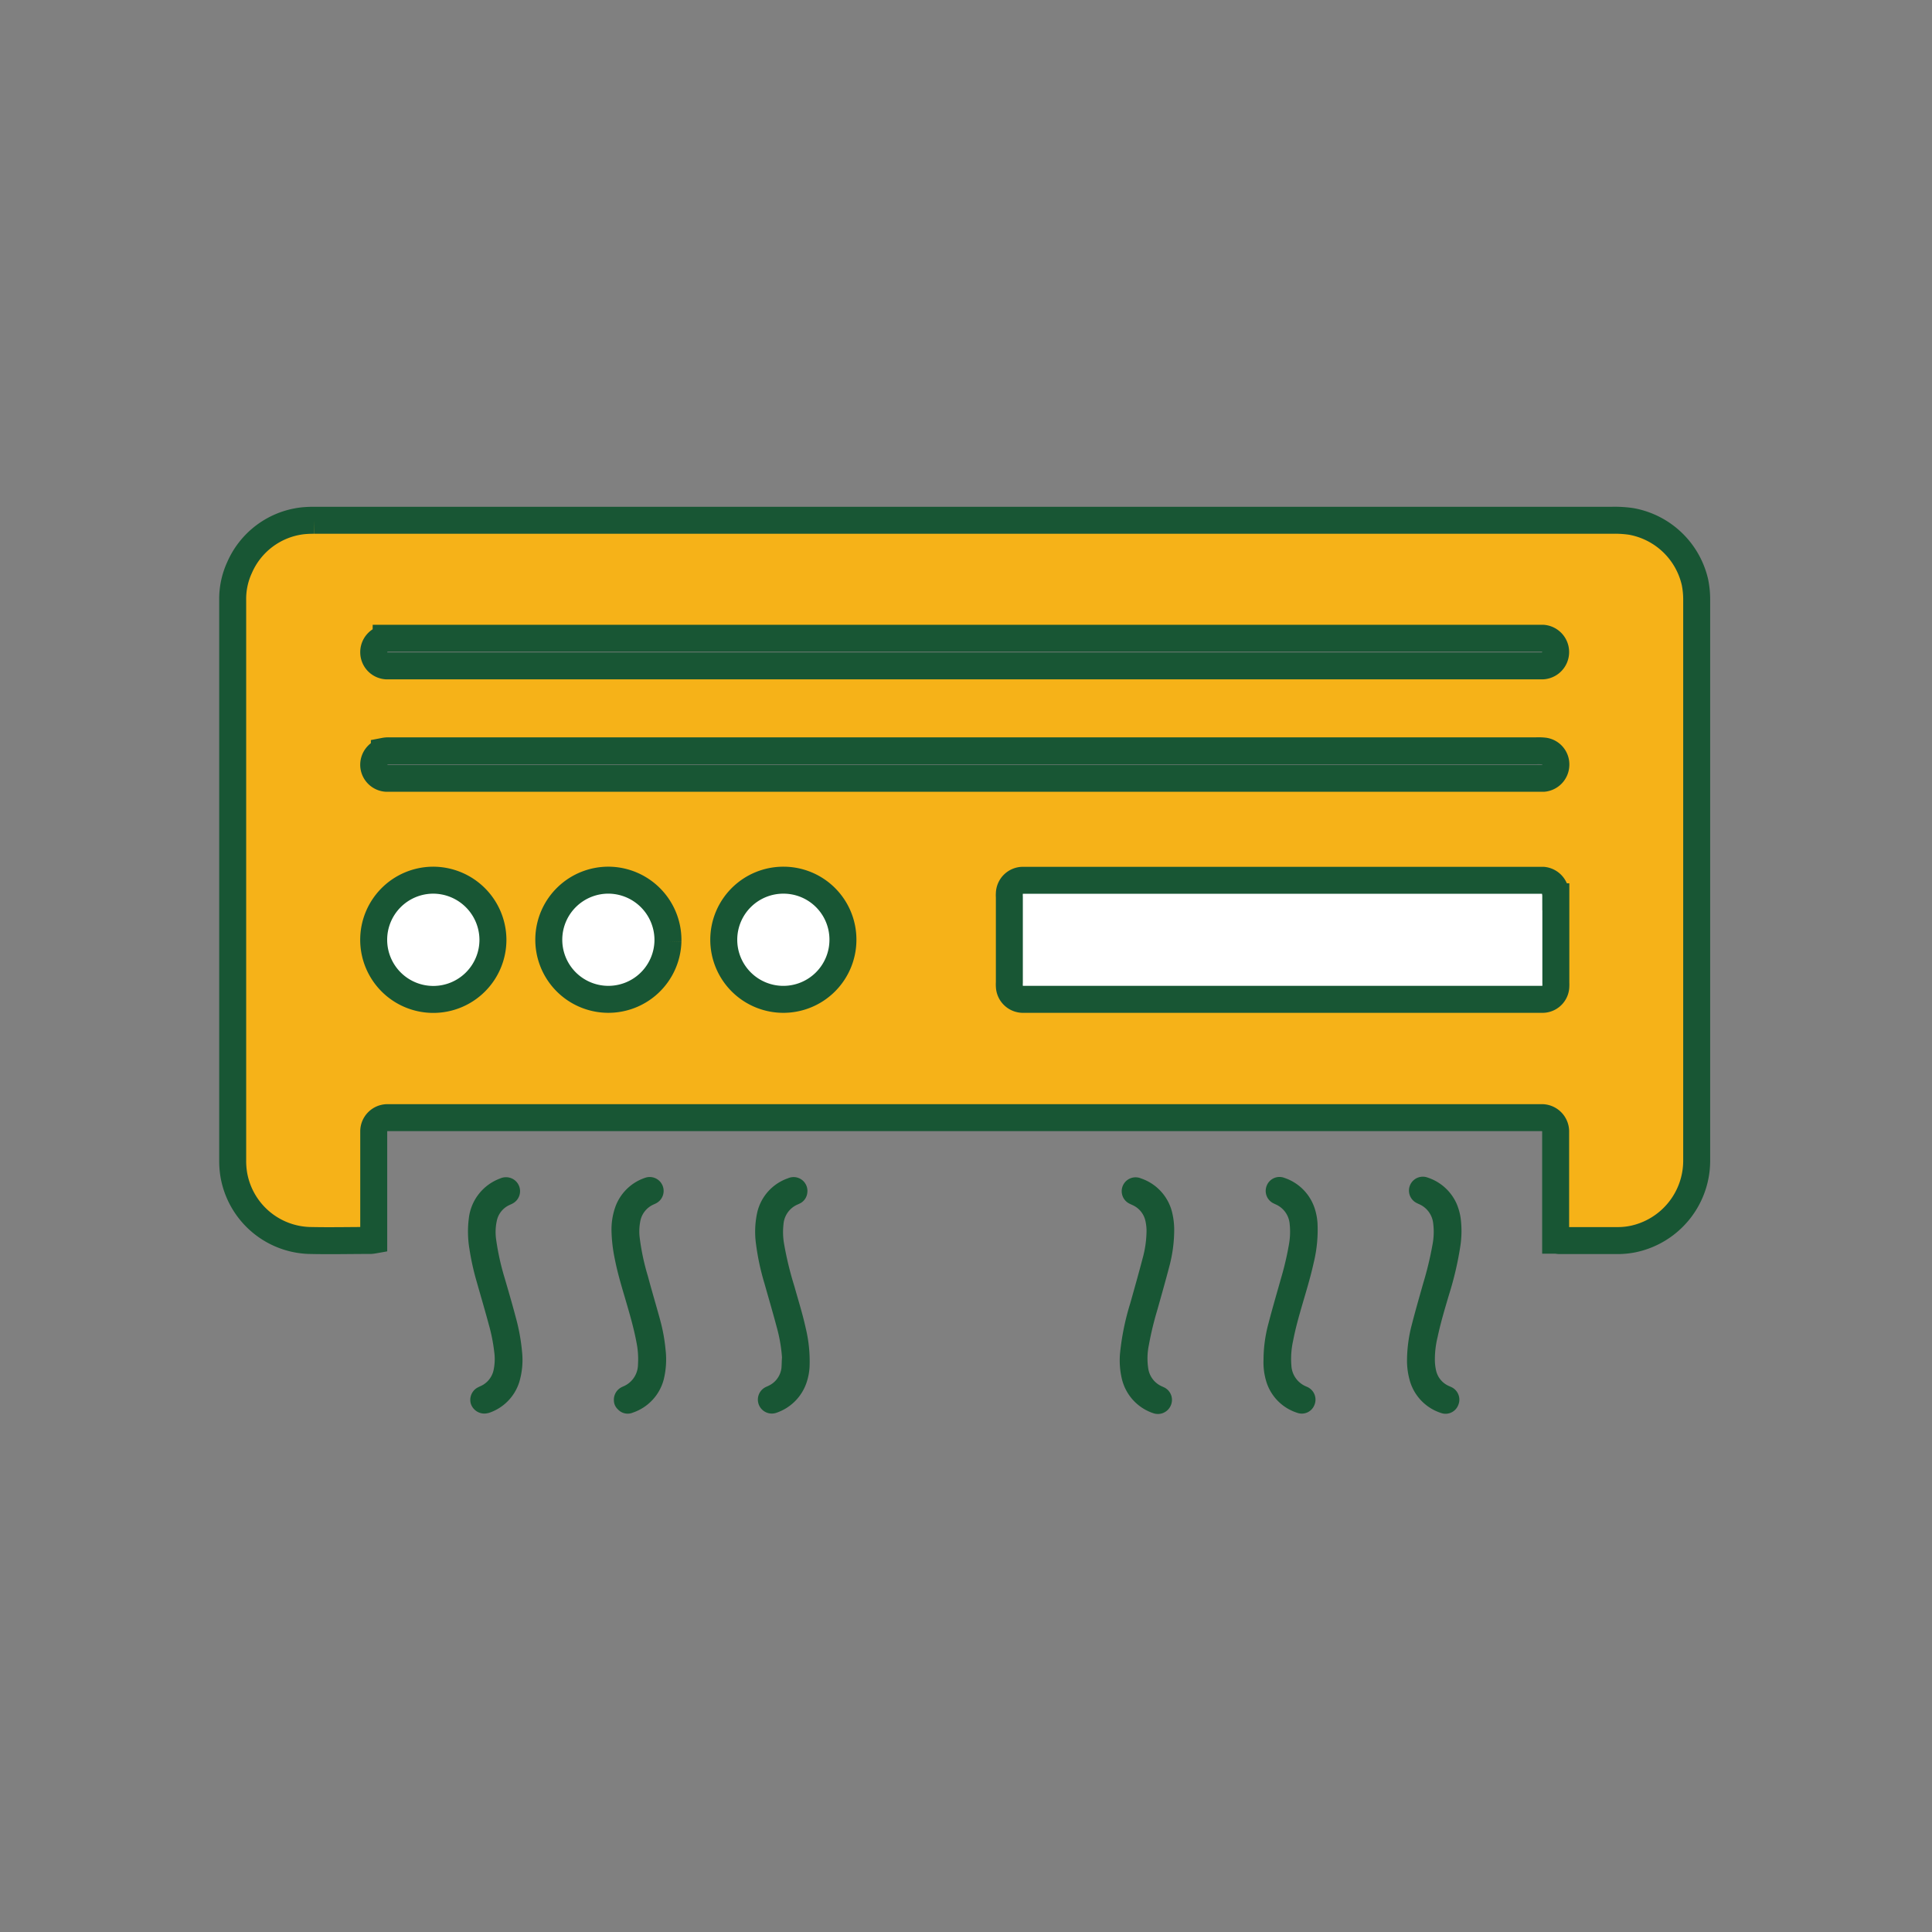 <svg viewBox="0 0 500 500" xmlns="http://www.w3.org/2000/svg" data-name="Layer 1" id="Layer_1"><rect x="0" y="0" width="500" height="500" fill="#808080" stroke="none"/><defs><style>.cls-1{fill:#fff;}.cls-2{fill:#f6b218;stroke:#185634;stroke-miterlimit:10;stroke-width:6.98px;}.cls-3{fill:#185634;}</style></defs><title>ICON SET</title><path d="M402.63,232.09v22.28a7,7,0,0,1,0,.81,3.46,3.46,0,0,1-3.36,3.45c-.49,0-1,0-1.49,0H266.1c-.49,0-1,0-1.45,0a3.53,3.53,0,0,1-3.43-3.42,7.16,7.16,0,0,1,0-.94V232.16a7.08,7.08,0,0,1,0-.94,3.52,3.52,0,0,1,3.46-3.4c.38,0,.77,0,1.19,0h132c.52,0,1,0,1.49,0a3.57,3.57,0,0,1,3.2,3.2C402.63,231.38,402.63,231.74,402.63,232.09Z" class="cls-1"></path><path d="M127.57,243.18a15.43,15.43,0,1,1-15.52-15.39A15.49,15.49,0,0,1,127.57,243.18Z" class="cls-1"></path><path d="M172.86,243.63a15.42,15.42,0,1,1-15.07-15.84A15.48,15.48,0,0,1,172.86,243.63Z" class="cls-1"></path><path d="M218.15,243.21a15.42,15.42,0,1,1-15.32-15.42A15.38,15.38,0,0,1,218.15,243.21Z" class="cls-1"></path><path d="M438.65,150.65a20.67,20.67,0,0,0-16.52-15.71,29.57,29.57,0,0,0-5.05-.29q-167.35,0-334.71,0c-.36,0-.71,0-1.07,0a26,26,0,0,0-3.2.16A20.34,20.34,0,0,0,62,146.87a19.4,19.4,0,0,0-1.78,8.57V300.18a21.78,21.78,0,0,0,.29,3.85,20.51,20.51,0,0,0,19.4,17c5.3.13,10.67,0,16,0a7.69,7.69,0,0,0,.81-.1c0-.61,0-1.13,0-1.68V292.71a3.56,3.56,0,0,1,3.4-3.46c.48,0,1,0,1.48,0H397.75c.48,0,1,0,1.49,0a3.59,3.59,0,0,1,3.36,3.49c0,.39,0,.81,0,1.2v25.48c0,.48,0,1,0,1.55.42,0,.68.09.94.09h15.1a19.61,19.61,0,0,0,4.1-.42,20.72,20.72,0,0,0,16.36-20.2V155.27A22.47,22.47,0,0,0,438.65,150.65Zm-36,81.44v22.28a7,7,0,0,1,0,.81,3.46,3.46,0,0,1-3.36,3.45c-.49,0-1,0-1.49,0H266.1c-.49,0-1,0-1.45,0a3.53,3.53,0,0,1-3.43-3.42,7.16,7.16,0,0,1,0-.94V232.16a7.08,7.08,0,0,1,0-.94,3.52,3.52,0,0,1,3.46-3.4c.38,0,.77,0,1.19,0h132c.52,0,1,0,1.49,0a3.57,3.57,0,0,1,3.2,3.2C402.63,231.38,402.63,231.74,402.63,232.09ZM218.15,243.21a15.42,15.42,0,1,1-15.32-15.42A15.38,15.38,0,0,1,218.15,243.21Zm-45.29.42a15.42,15.42,0,1,1-15.07-15.84A15.48,15.48,0,0,1,172.86,243.63Zm-45.29-.45a15.43,15.43,0,1,1-15.52-15.39A15.49,15.49,0,0,1,127.57,243.18Zm-27.68-78H397.78c.48,0,1,0,1.49,0a3.58,3.58,0,0,1-.16,7.15H101.6c-.48,0-1,0-1.45,0a3.53,3.53,0,0,1-3.43-3.43A3.57,3.57,0,0,1,99.89,165.23Zm-.42,29.23a5.54,5.54,0,0,1,1.07-.1c.38,0,.8,0,1.19,0H397.65a13.47,13.47,0,0,1,2,.07,3.48,3.48,0,0,1,3,3.68,3.54,3.54,0,0,1-3.2,3.36c-.55,0-1.07,0-1.62,0H101.47c-.48,0-1,0-1.45,0a3.53,3.53,0,0,1-3.3-3.26A3.57,3.57,0,0,1,99.47,194.46Z" class="cls-2"></path><path d="M158.88,362.51a3.62,3.62,0,0,1,1.81-3.41,6.45,6.45,0,0,1,.59-.29,6.19,6.19,0,0,0,3.83-5.63,22,22,0,0,0-.4-5.83c-.72-3.85-1.84-7.59-2.93-11.34-1-3.37-2-6.74-2.67-10.18a39.57,39.57,0,0,1-.84-6.86,17.71,17.71,0,0,1,1-6.69,12.36,12.36,0,0,1,7.67-7.46,3.6,3.6,0,0,1,2.84,6.6c-.24.13-.48.23-.72.34a5.94,5.94,0,0,0-3.39,4.5,13.44,13.44,0,0,0-.14,3.85,59.48,59.48,0,0,0,2.14,10.15c1,3.76,2.13,7.52,3.16,11.29a44.3,44.3,0,0,1,1.4,7.59,21.8,21.8,0,0,1-.44,7.8,12.35,12.35,0,0,1-8,8.64,3.44,3.44,0,0,1-3.91-.87A3.12,3.12,0,0,1,158.88,362.51Z" class="cls-3"></path><path d="M327,351.94a36.17,36.17,0,0,1,1.28-9.44c1-3.87,2.13-7.7,3.21-11.55a78,78,0,0,0,2.12-9.07,18.58,18.58,0,0,0,.16-5.05,6.07,6.07,0,0,0-3.68-5.16l-.48-.23a3.58,3.58,0,0,1-1.77-4.62,3.54,3.54,0,0,1,4.52-2,12.37,12.37,0,0,1,7.76,7.56,15.47,15.47,0,0,1,.85,4.16,35.79,35.79,0,0,1-1,10.31c-.79,3.6-1.87,7.13-2.9,10.66-.92,3.16-1.82,6.32-2.43,9.55a21.55,21.55,0,0,0-.43,6.36A6.18,6.18,0,0,0,338,358.8c.2.09.4.17.6.28a3.59,3.59,0,0,1,1.54,4.6,3.5,3.5,0,0,1-4.43,1.95,12.24,12.24,0,0,1-8.08-8.38A16.92,16.92,0,0,1,327,351.94Z" class="cls-3"></path><path d="M364.14,351.71a37,37,0,0,1,1.25-8.95c.9-3.53,1.91-7,2.9-10.53a87.57,87.57,0,0,0,2.42-10,17.59,17.59,0,0,0,.19-5.7,6.12,6.12,0,0,0-3.65-4.9,5.24,5.24,0,0,1-.48-.23,3.59,3.59,0,0,1,2.75-6.63,12.43,12.43,0,0,1,7.42,6.68,15,15,0,0,1,1.08,3.84,25.88,25.88,0,0,1-.1,7.3A84.49,84.49,0,0,1,375,335.07c-1.07,3.62-2.16,7.23-2.94,10.92a24.24,24.24,0,0,0-.71,6.34,13.37,13.37,0,0,0,.31,2.37,5.75,5.75,0,0,0,3.15,3.92c.32.16.66.28,1,.46a3.58,3.58,0,0,1,1.56,4.6,3.51,3.51,0,0,1-4.43,2,12.33,12.33,0,0,1-8.16-8.65A18.66,18.66,0,0,1,364.14,351.71Z" class="cls-3"></path><path d="M202.38,351.28A39.55,39.55,0,0,0,201,343.4c-1-3.77-2.11-7.53-3.17-11.29A62.9,62.9,0,0,1,195.66,322a23.17,23.17,0,0,1,.34-8.34,12.28,12.28,0,0,1,7.92-8.72,3.58,3.58,0,0,1,5,3.82,3.47,3.47,0,0,1-1.7,2.58,9.2,9.2,0,0,1-.84.4,6.07,6.07,0,0,0-3.61,5.08,17.81,17.81,0,0,0,.14,5.05,86.83,86.83,0,0,0,2.67,11c1,3.59,2.13,7.15,2.93,10.8a36.4,36.4,0,0,1,1,10.19,15.39,15.39,0,0,1-.79,4,12.44,12.44,0,0,1-7.74,7.75,3.61,3.61,0,0,1-2.79-6.65l.61-.28a5.85,5.85,0,0,0,3.45-4.74C202.31,353.06,202.31,352.16,202.38,351.28Z" class="cls-3"></path><path d="M303.88,318.64a37.07,37.07,0,0,1-1.23,9c-1,3.82-2.08,7.62-3.15,11.42a83.5,83.5,0,0,0-2.18,9.06,17.1,17.1,0,0,0-.16,6,6,6,0,0,0,3.54,4.67l.61.28a3.59,3.59,0,0,1,1.69,4.66,3.63,3.63,0,0,1-4.55,2,12.39,12.39,0,0,1-8.17-9.13,20.93,20.93,0,0,1-.43-6.22,65.54,65.54,0,0,1,2.68-13.16c1.08-3.85,2.17-7.69,3.18-11.56a27.4,27.4,0,0,0,1-6.57,11.64,11.64,0,0,0-.29-3.17,5.84,5.84,0,0,0-3.23-4c-.24-.12-.49-.22-.72-.34a3.59,3.59,0,0,1,2.84-6.6,12.35,12.35,0,0,1,8,8.64A19.2,19.2,0,0,1,303.88,318.64Z" class="cls-3"></path><path d="M125.53,365.83a3.69,3.69,0,0,1-3.7-2.63,3.63,3.63,0,0,1,1.59-4,10.64,10.64,0,0,1,1.07-.53,5.88,5.88,0,0,0,3.26-4.15,13.65,13.65,0,0,0,.14-4.77,44.15,44.15,0,0,0-1.38-6.92c-1-3.72-2.1-7.43-3.15-11.15a65.65,65.65,0,0,1-1.87-8.45,27,27,0,0,1-.17-7.83A12.5,12.5,0,0,1,129.4,305a3.73,3.73,0,0,1,3.1,0,3.61,3.61,0,0,1,.32,6.38c-.34.21-.72.35-1.08.53a5.78,5.78,0,0,0-3.17,4.05,13.68,13.68,0,0,0-.16,4.9,65,65,0,0,0,2.15,9.75c1,3.42,2,6.83,2.9,10.25a50.35,50.35,0,0,1,1.65,9,20,20,0,0,1-.71,7.78,12.29,12.29,0,0,1-7.82,8A6.47,6.47,0,0,1,125.53,365.83Z" class="cls-3"></path></svg>
